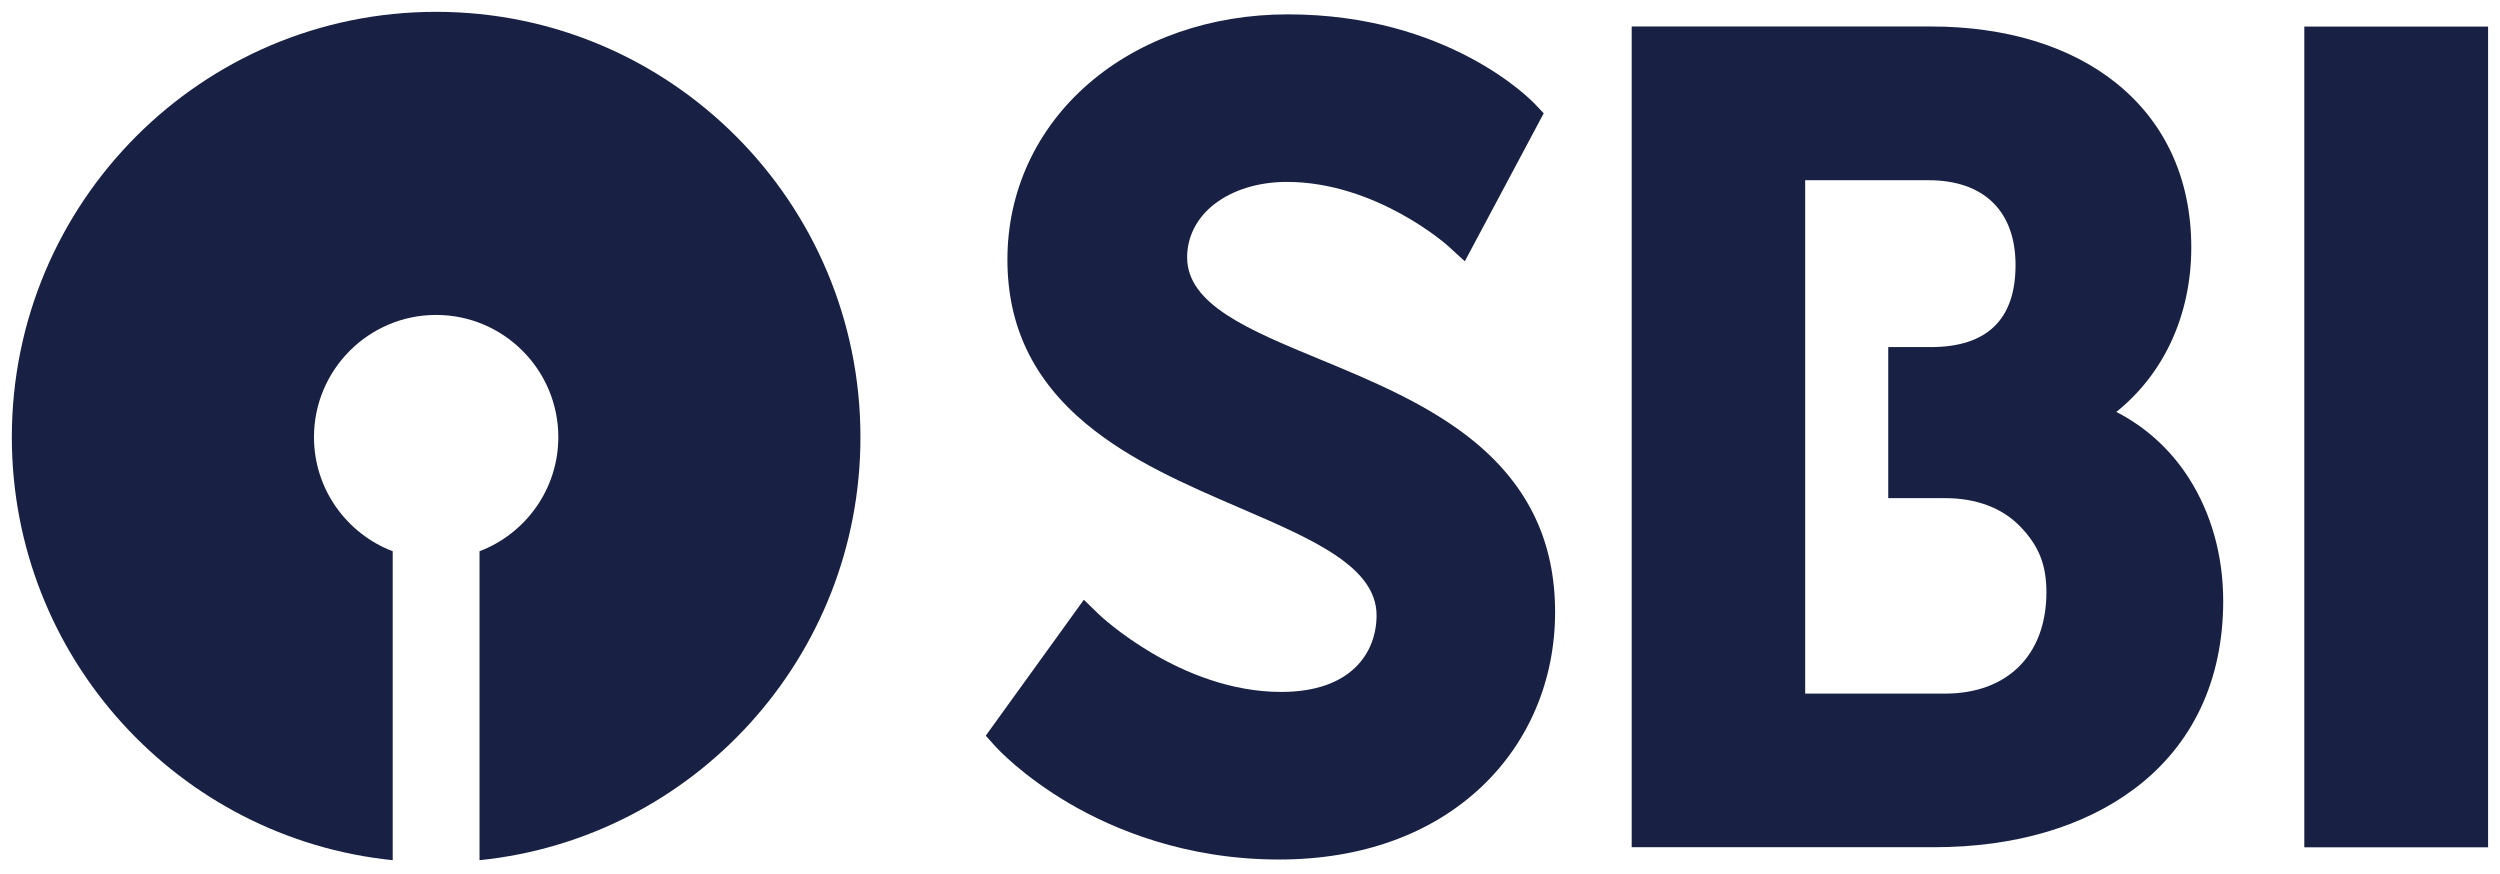 <svg xmlns="http://www.w3.org/2000/svg" width="1253" height="438" viewBox="0 0 1253 438" fill="none"><path d="M739.371 221.705C716.707 202.915 687.369 190.784 661.494 180.077C625.813 165.321 594.988 152.589 594.988 128.976C594.988 118.664 599.812 109.191 608.59 102.358C617.842 95.146 630.763 91.176 644.95 91.176C689.567 91.176 725.153 122.729 725.469 123.014L734.168 130.953L773.708 56.792L769.184 52.016C767.461 50.182 725.817 7.194 645.488 7.194C606.945 7.194 571.501 19.514 545.642 41.878C519.404 64.573 504.916 95.905 504.916 130.083C504.916 163.407 517.854 190.358 544.409 212.453C566.741 231.005 594.561 242.993 621.48 254.602C658.188 270.418 689.931 284.099 689.931 308.439C689.931 326.976 677.373 346.793 642.183 346.793C591.714 346.793 551.209 308.36 550.814 307.965L543.222 300.595L494.066 368.714L498.969 374.202C499.523 374.771 512.223 388.8 536.089 402.766C557.979 415.545 593.976 430.791 641.06 430.791C682.26 430.791 717.371 418.154 742.614 394.273C766.353 371.782 779.417 340.72 779.417 306.795C779.417 271.889 766.322 244.052 739.371 221.705Z" fill="#182144"></path><path d="M1154.92 424.672H1247.03V13.316H1154.92V424.672Z" fill="#182144"></path><path d="M974.87 347.634H904.758V90.325H966.583C994.292 90.325 1010.19 105.824 1010.19 132.838C1010.19 160.136 995.89 173.959 967.674 173.959H946.386V249.67H974.87C990.449 249.67 1003.43 254.526 1012.4 263.762C1021.83 273.441 1025.66 283.026 1025.66 296.833C1025.66 328.18 1006.2 347.634 974.87 347.634ZM1097.17 239.8C1088.06 225.471 1075.57 214.084 1060.7 206.461C1084.7 187.228 1098.27 157.7 1098.27 123.981C1098.27 89.881 1085.28 61.445 1060.7 41.691C1037.55 23.107 1005.39 13.27 967.674 13.27H817.802V424.625H969.35C1009.55 424.625 1044.33 414.472 1069.91 395.224C1098.95 373.397 1114.27 340.912 1114.27 301.245C1114.27 278.644 1108.37 257.388 1097.17 239.8Z" fill="#182144"></path><path d="M218.592 5.931C101.143 5.931 5.931 101.364 5.931 219.082C5.931 329.445 89.613 420.213 196.829 431.126V276.288C173.786 267.495 157.369 245.178 157.369 219.082C157.369 185.315 184.825 157.843 218.592 157.843C252.343 157.843 279.831 185.315 279.831 219.082C279.831 245.178 263.383 267.495 240.339 276.288V431.126C347.571 420.213 431.253 329.445 431.253 219.082C431.253 101.364 336.041 5.931 218.592 5.931Z" fill="#182144"></path></svg>